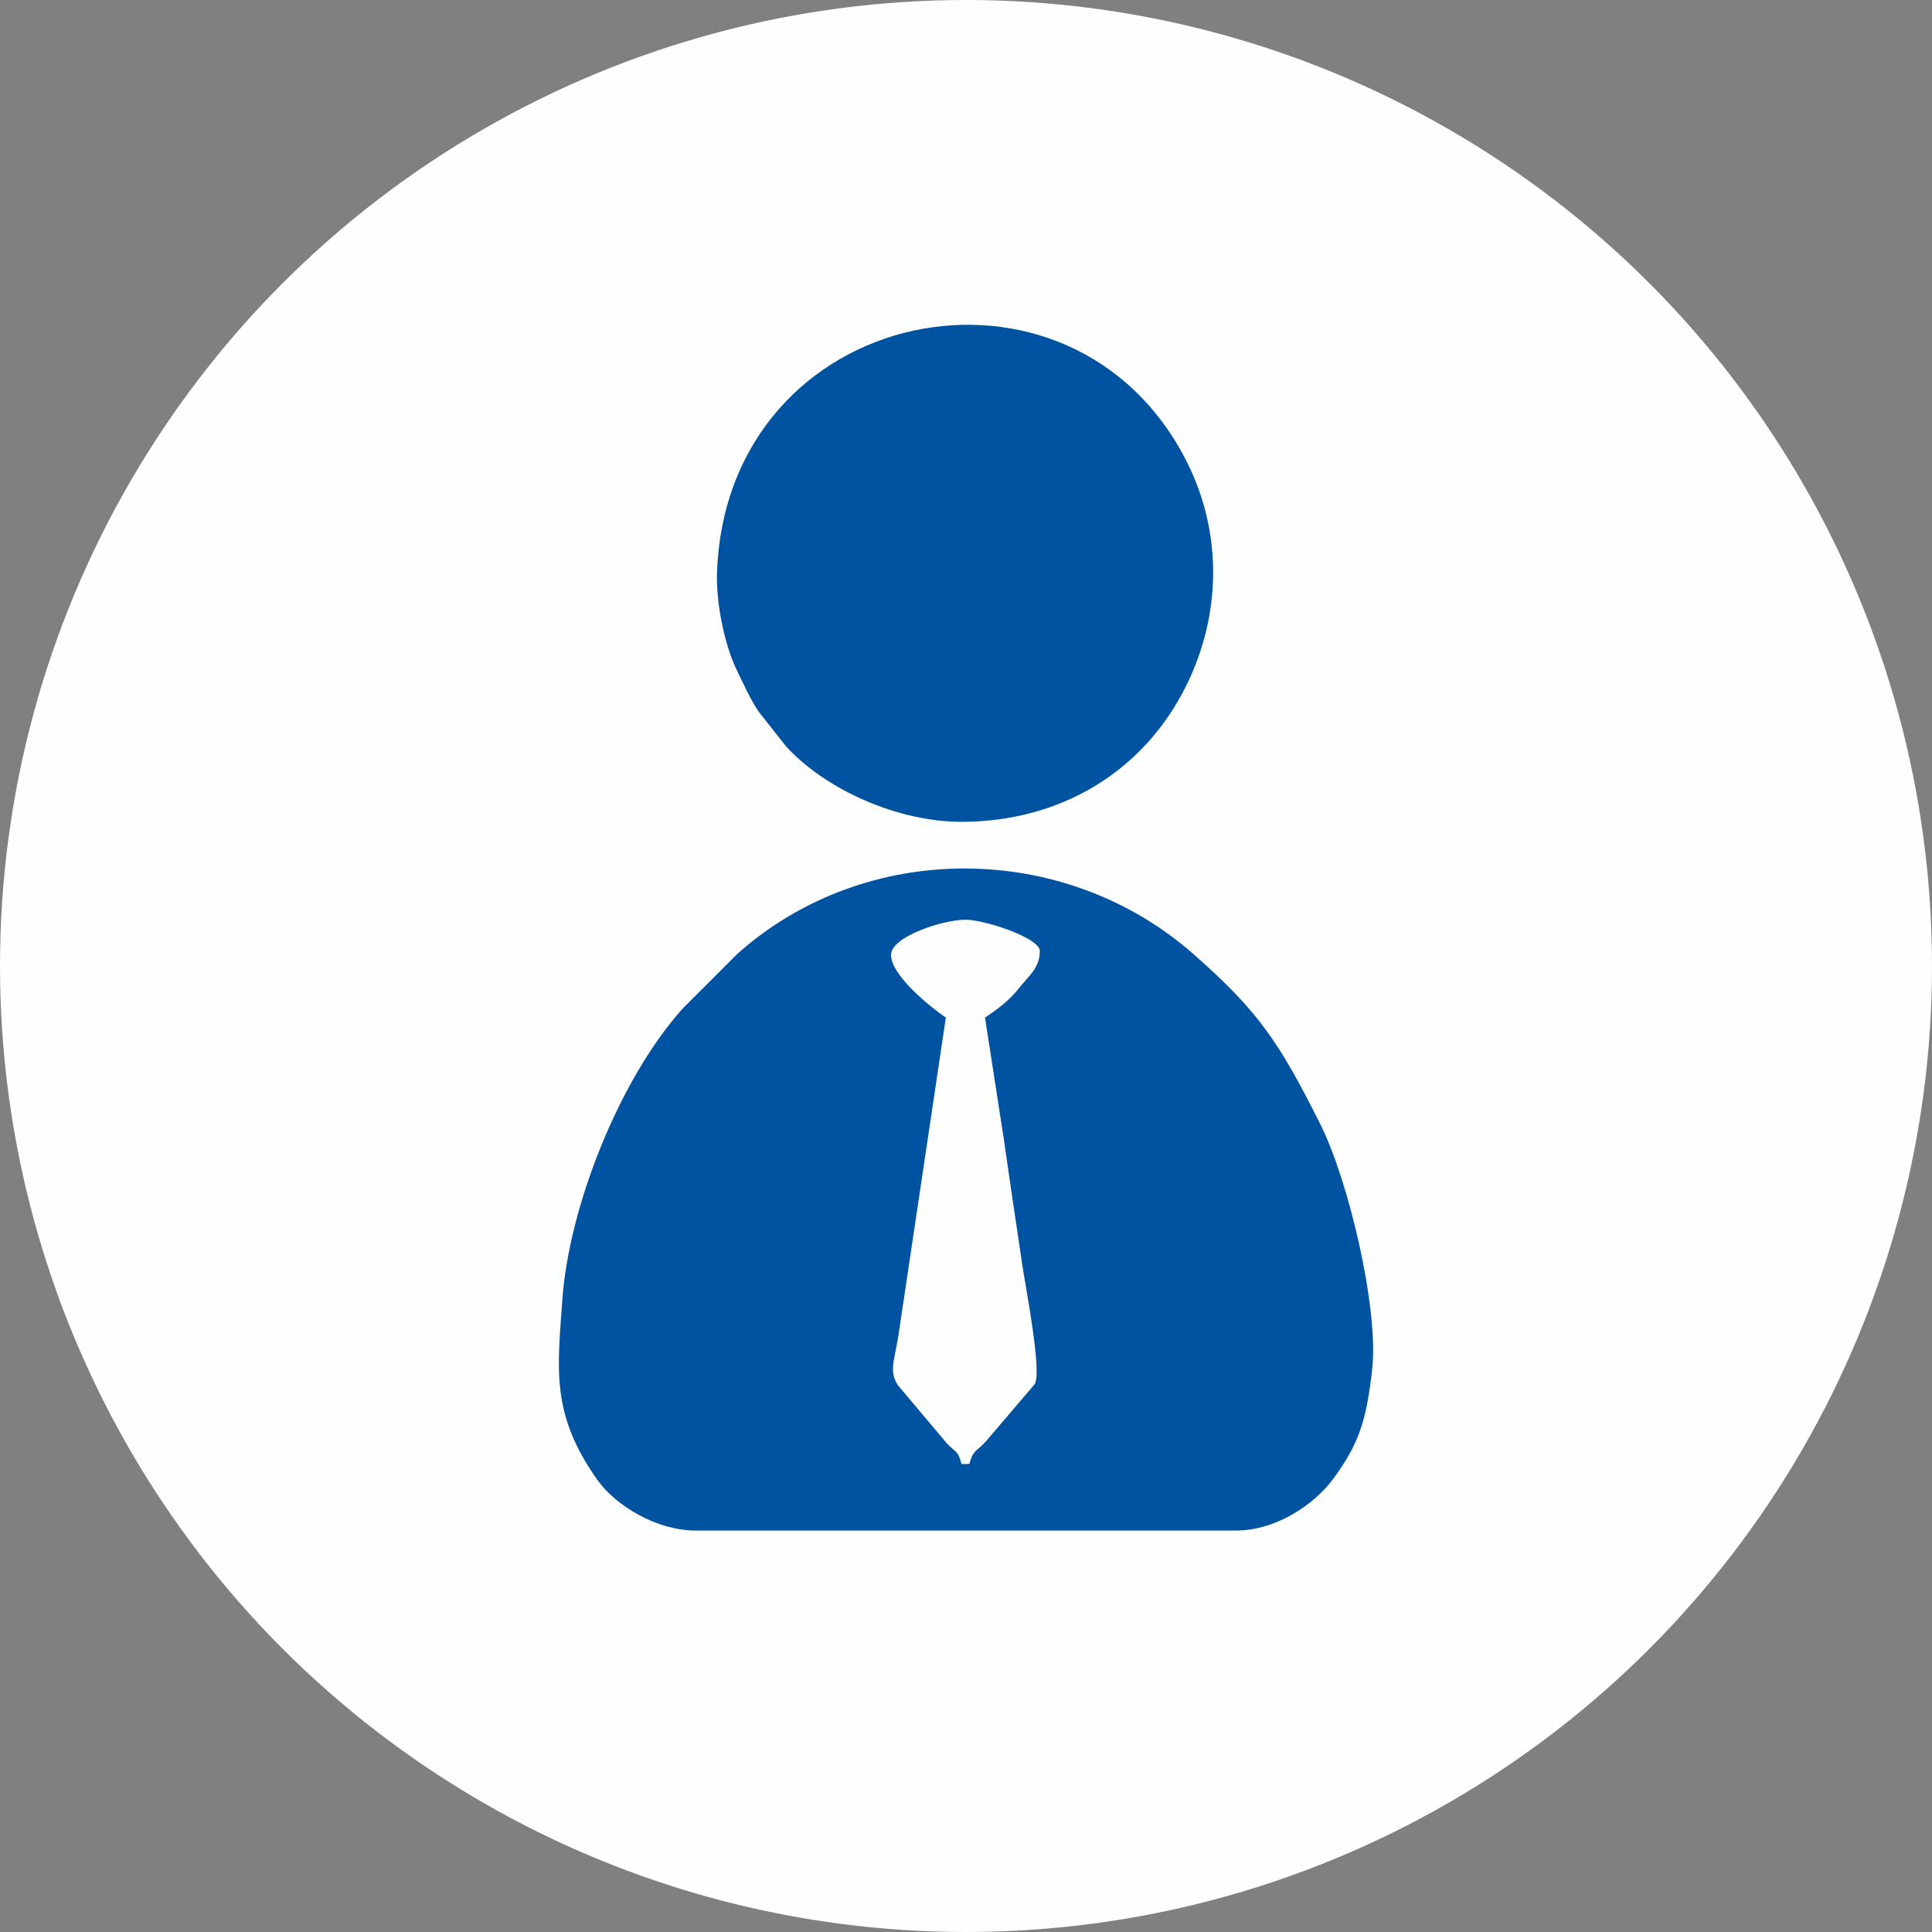 <?xml version="1.0" encoding="UTF-8"?>
<!DOCTYPE svg PUBLIC "-//W3C//DTD SVG 1.1//EN" "http://www.w3.org/Graphics/SVG/1.1/DTD/svg11.dtd">
<!-- Creator: CorelDRAW X7 -->
<svg xmlns="http://www.w3.org/2000/svg" xml:space="preserve" width="80mm" height="80mm" version="1.1" style="shape-rendering:geometricPrecision; text-rendering:geometricPrecision; image-rendering:optimizeQuality; fill-rule:evenodd; clip-rule:evenodd"
viewBox="0 0 176796 176796"
 xmlns:xlink="http://www.w3.org/1999/xlink">
 <rect x="0" y="0" width="176796" height="176796" fill="#808080" stroke="none"/>
 <defs>
  <style type="text/css">
   <![CDATA[
    .fil0 {fill:#FEFEFE}
    .fil1 {fill:#0053A0}
   ]]>
  </style>
 </defs>
 <g id="Layer_x0020_1">
  <g id="_620415192">
   <circle class="fil0" cx="88398" cy="88398" r="88398"/>
   <path class="fil1" d="M81537 87386c0,-1695 4798,-3225 6808,-3225 1787,0 6809,1672 6809,2866 0,1578 -1067,2316 -1939,3437 -866,1116 -1983,1921 -3078,2655l1730 11170c569,4037 1102,7503 1698,11559 296,2009 1806,9691 1118,10817l-4465 5234c-860,945 -1168,773 -1514,2068l-717 0c-336,-1256 -469,-973 -1338,-1886l-4439 -5265c-957,-1356 -289,-2436 64,-5011l4280 -28686c-1372,-919 -5017,-3855 -5017,-5733zm6450 -12183c9018,0 16634,-4559 20546,-12420 3223,-6478 3351,-13949 119,-20428 -10467,-20977 -42145,-14597 -43037,10013 -104,2856 709,6712 1821,8986 680,1390 1174,2533 1978,3756l2530 3203c3625,3958 10201,6890 16043,6890zm-24366 64856l49449 0c3798,0 7261,-2472 8912,-4704 2330,-3151 3055,-5294 3584,-10042 620,-5577 -2173,-17301 -4729,-22404 -3799,-7588 -5715,-10405 -11629,-15604 -11849,-10419 -30043,-10457 -41738,-12l-5016 5017c-5848,6547 -10406,18233 -10995,26629 -448,6405 -1061,10449 3196,16470 1722,2434 5522,4650 8966,4650z"/>
  </g>
 </g>
</svg>
